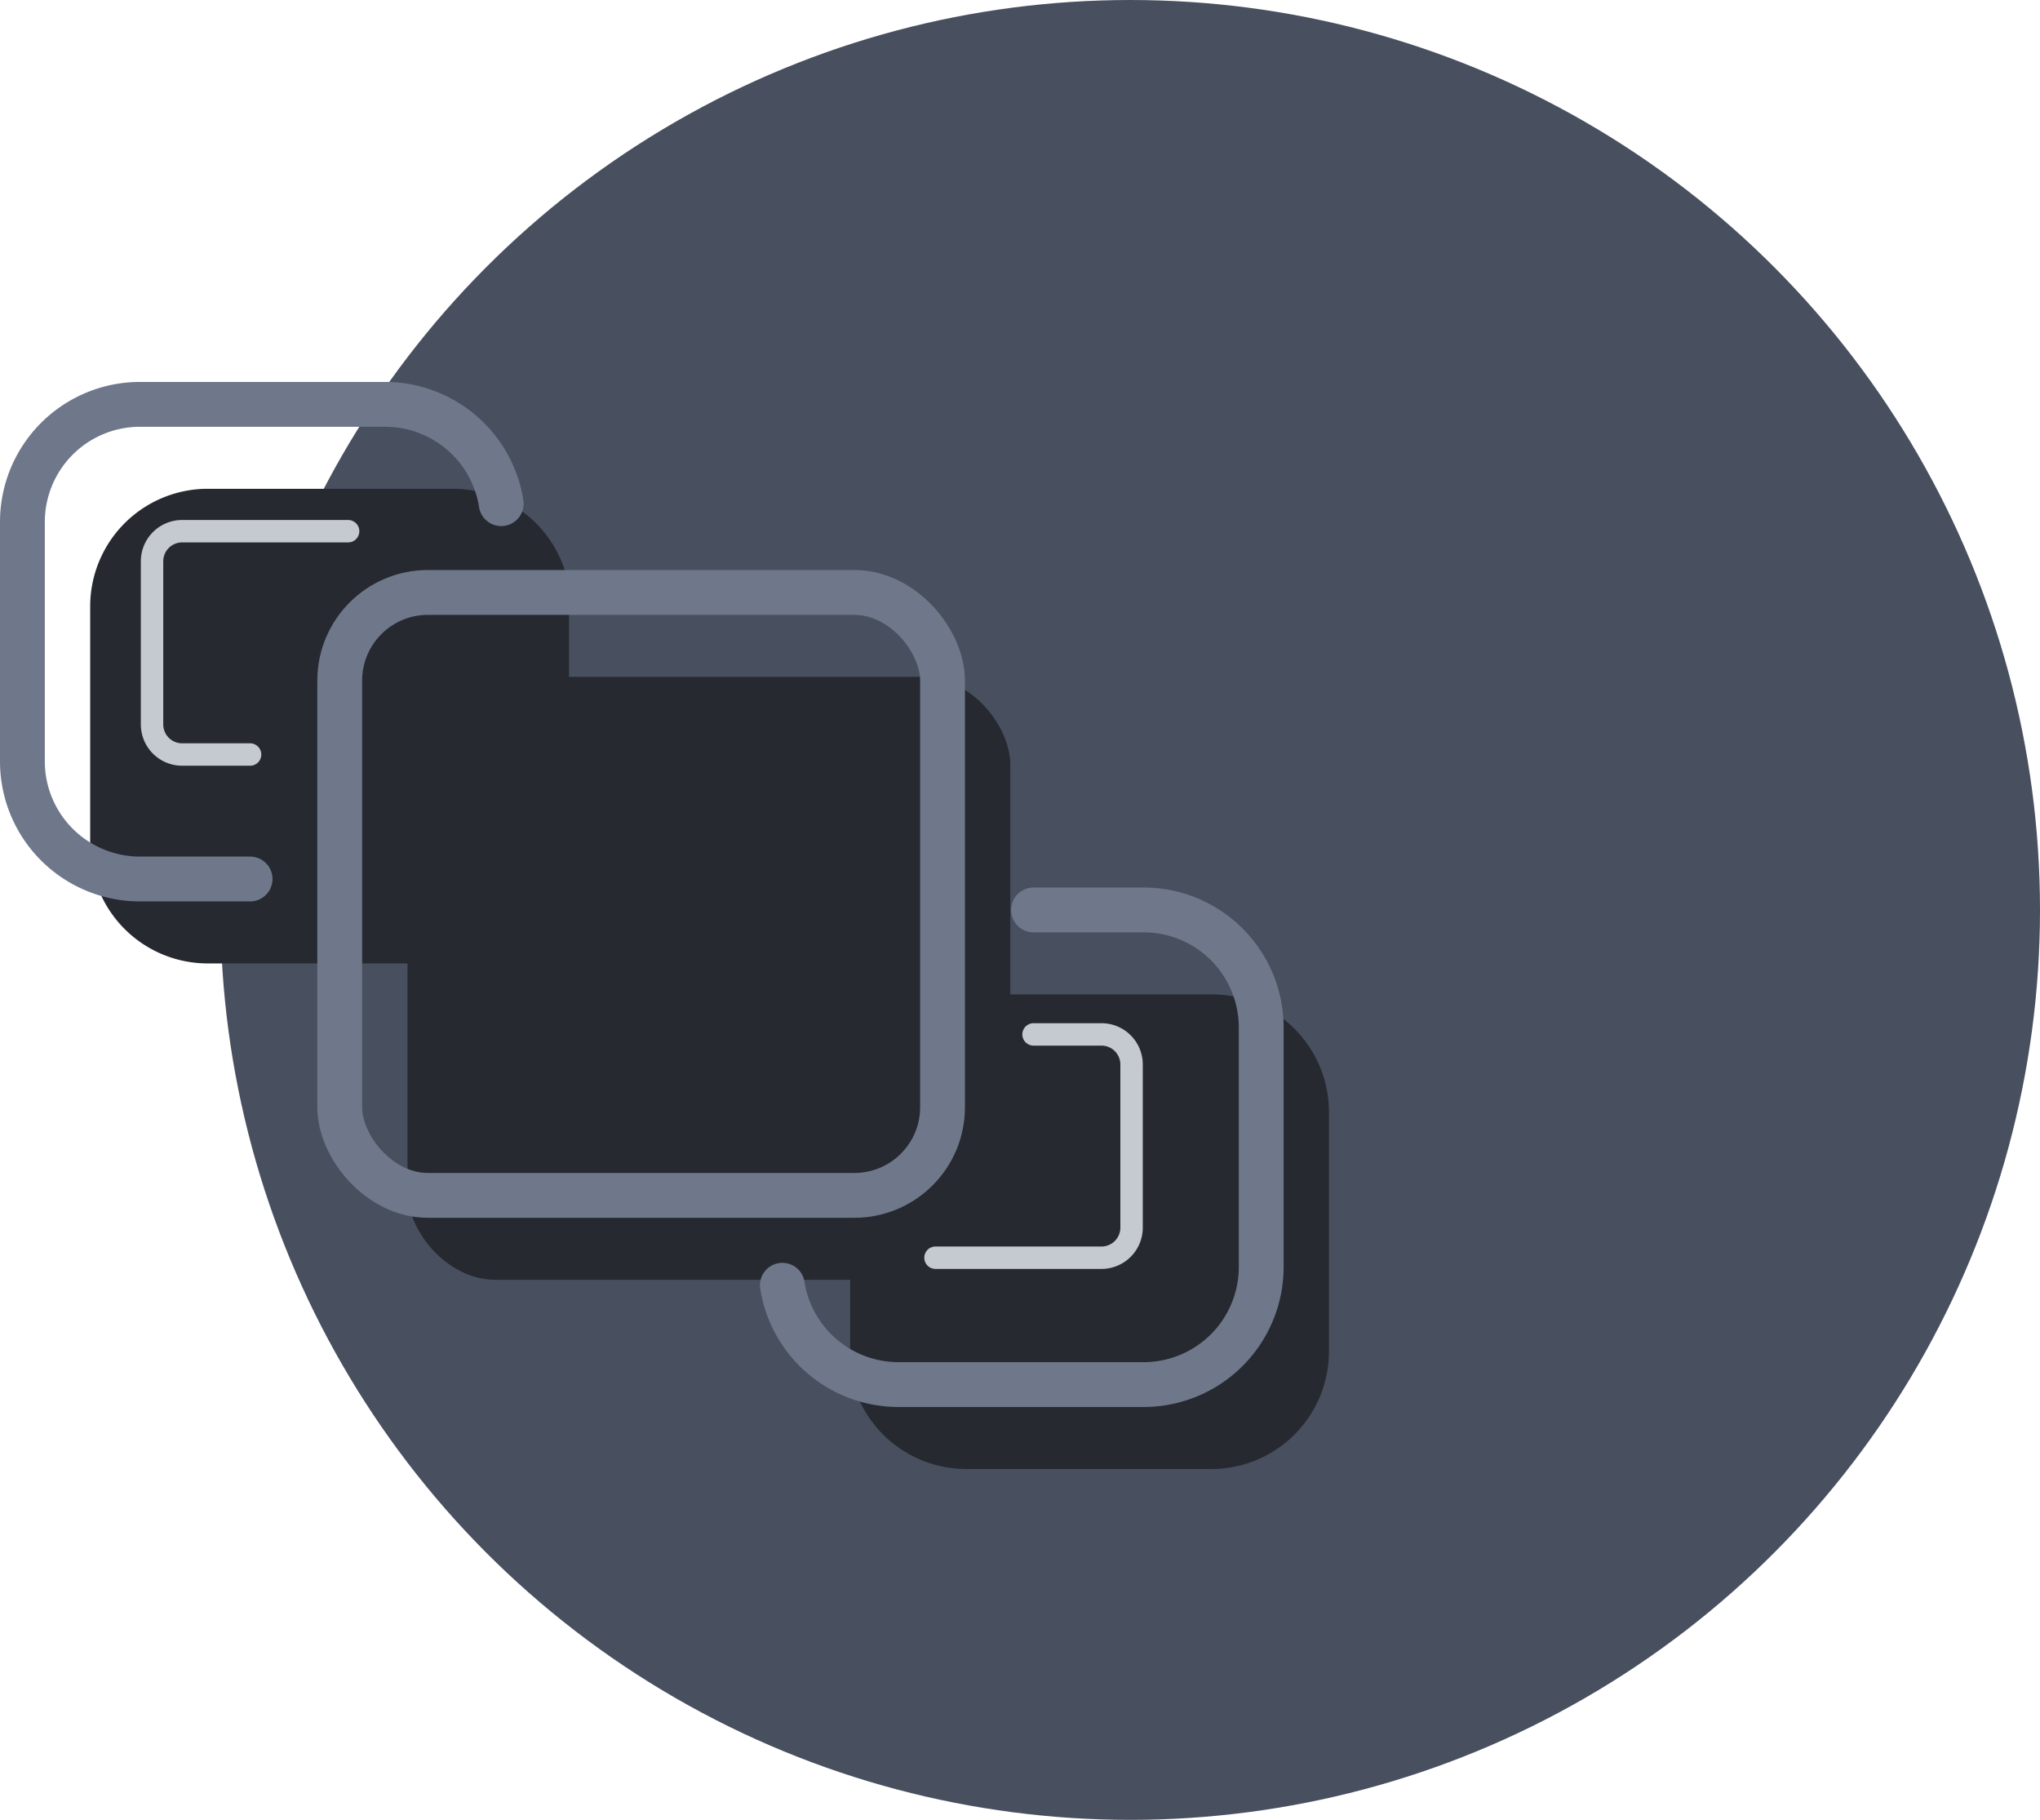 <svg xmlns="http://www.w3.org/2000/svg" width="273" height="243.498" viewBox="0 0 273 243.498">
  <g id="Group_4654" data-name="Group 4654" transform="translate(-130.878 -138.333)">
    <circle id="Ellipse_1077" data-name="Ellipse 1077" cx="121.749" cy="121.749" r="121.749" transform="translate(160.38 138.333)" fill="#484f5f"/>
    <g id="Group_4653" data-name="Group 4653">
      <rect id="Rectangle_2261" data-name="Rectangle 2261" width="80.672" height="80.672" rx="11.799" transform="translate(185.41 228.899)" fill="#262930"/>
      <path id="Path_10273" data-name="Path 10273" d="M173.414,267.24H158.679a15.733,15.733,0,0,1-15.732-15.732V219.465a15.733,15.733,0,0,1,15.732-15.732h32.806a15.734,15.734,0,0,1,15.542,13.286V267.24Z" fill="#262930"/>
      <path id="Path_10274" data-name="Path 10274" d="M244.646,321.6a15.736,15.736,0,0,0,15.543,13.286h32.8a15.731,15.731,0,0,0,15.732-15.732V287.111a15.731,15.731,0,0,0-15.732-15.732H244.646Z" fill="#262930"/>
    </g>
    <rect id="Rectangle_2262" data-name="Rectangle 2262" width="80.672" height="80.672" rx="11.799" transform="translate(176.34 217.602)" fill="none" stroke="#6f778a" stroke-linecap="round" stroke-linejoin="round" stroke-width="6"/>
    <path id="Path_10275" data-name="Path 10275" d="M164.345,255.943H149.61a15.732,15.732,0,0,1-15.732-15.732V208.168a15.732,15.732,0,0,1,15.732-15.732h32.8a15.735,15.735,0,0,1,15.543,13.286" fill="none" stroke="#6f778a" stroke-linecap="round" stroke-linejoin="round" stroke-width="6"/>
    <path id="Path_10276" data-name="Path 10276" d="M164.345,239.287h-9.092a4.027,4.027,0,0,1-4.028-4.027V213.437a4.028,4.028,0,0,1,4.028-4.028h22.211" fill="none" stroke="#c5c9d0" stroke-linecap="round" stroke-linejoin="round" stroke-width="3"/>
    <path id="Path_10277" data-name="Path 10277" d="M269.19,260.082h14.735a15.732,15.732,0,0,1,15.732,15.732v32.042a15.732,15.732,0,0,1-15.732,15.732H251.119A15.736,15.736,0,0,1,235.576,310.3" fill="none" stroke="#6f778a" stroke-linecap="round" stroke-linejoin="round" stroke-width="6"/>
    <path id="Path_10278" data-name="Path 10278" d="M269.19,276.737h9.092a4.027,4.027,0,0,1,4.027,4.028v21.822a4.027,4.027,0,0,1-4.027,4.028H256.07" fill="none" stroke="#c5c9d0" stroke-linecap="round" stroke-linejoin="round" stroke-width="3"/>
  </g>
</svg>
